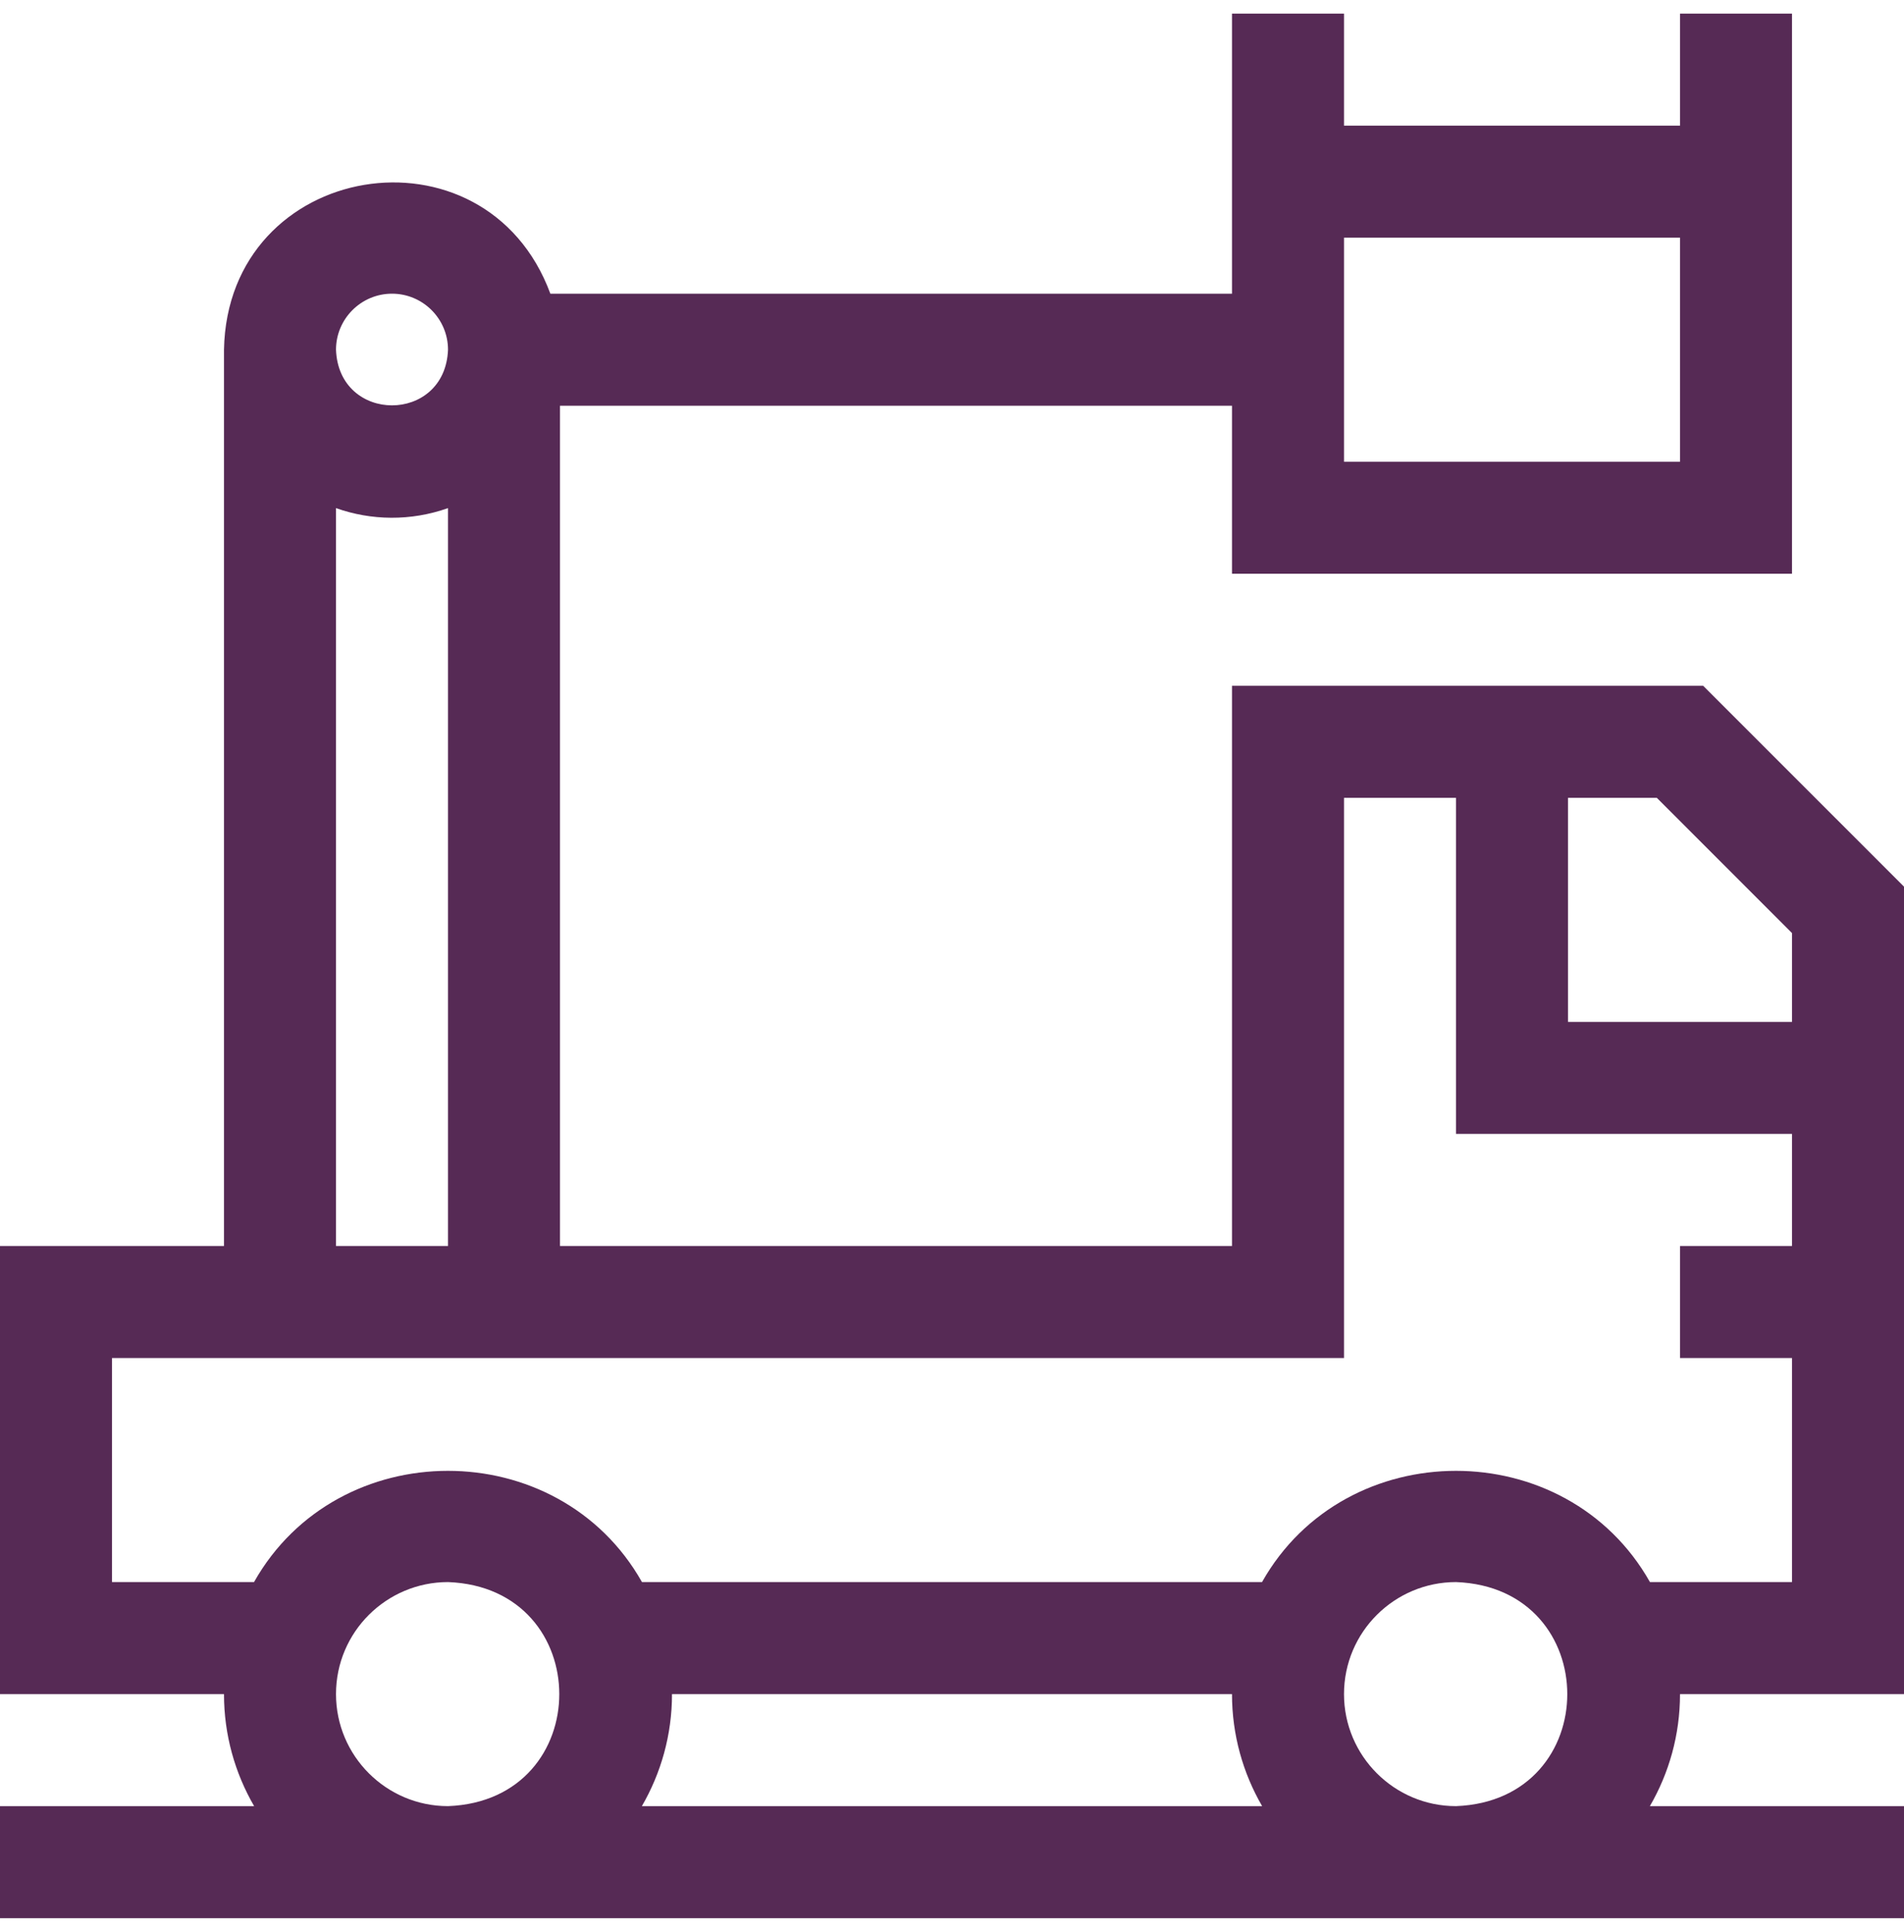 <?xml version="1.0" encoding="UTF-8"?>
<svg xmlns="http://www.w3.org/2000/svg" width="70" height="71" viewBox="0 0 70 71" fill="none">
  <g clip-path="url(#clip0_5524_27343)">
    <path d="M70 62.265V32.588L62.617 25.206H45.294V45.794H20.588V14.912H45.294V21.088H65.882C65.882 18.625 65.882 3.121 65.882 0.5H61.765V4.618H49.412V0.5H45.294V10.794H20.234C17.847 4.345 8.366 5.893 8.235 12.853V45.794H0V62.265H8.235C8.235 63.764 8.64 65.17 9.343 66.382H0V70.5H70V66.382H60.657C61.36 65.17 61.765 63.764 61.765 62.265H70ZM61.765 16.971H49.412V8.735H61.765V16.971ZM65.882 34.294V37.559H57.647V29.323H60.912L65.882 34.294ZM14.412 10.794C15.547 10.794 16.471 11.718 16.471 12.853C16.367 15.581 12.456 15.58 12.353 12.853C12.353 11.718 13.277 10.794 14.412 10.794ZM12.353 18.675C13.648 19.135 15.102 19.16 16.471 18.675V45.794H12.353V18.675ZM4.118 58.147V49.912H49.412V29.323H53.529V41.676H65.882V45.794H61.765V49.912H65.882V58.147H60.66C57.583 52.694 49.472 52.698 46.398 58.147H23.602C20.524 52.694 12.414 52.698 9.339 58.147H4.118ZM24.706 62.265H45.294C45.294 63.764 45.699 65.17 46.402 66.382H23.598C24.301 65.17 24.706 63.764 24.706 62.265ZM12.353 62.265C12.353 59.975 14.215 58.147 16.471 58.147C21.921 58.35 21.93 66.174 16.471 66.382C14.2 66.382 12.353 64.535 12.353 62.265ZM49.412 62.265C49.412 59.975 51.274 58.147 53.529 58.147C58.98 58.35 58.989 66.174 53.529 66.382C51.259 66.382 49.412 64.535 49.412 62.265Z" fill="#562A55"></path>
  </g>
  <defs>
    <clipPath id="clip0_5524_27343">
      <rect width="70" height="70" fill="white" transform="translate(0 0.5)"></rect>
    </clipPath>
  </defs>
</svg>
